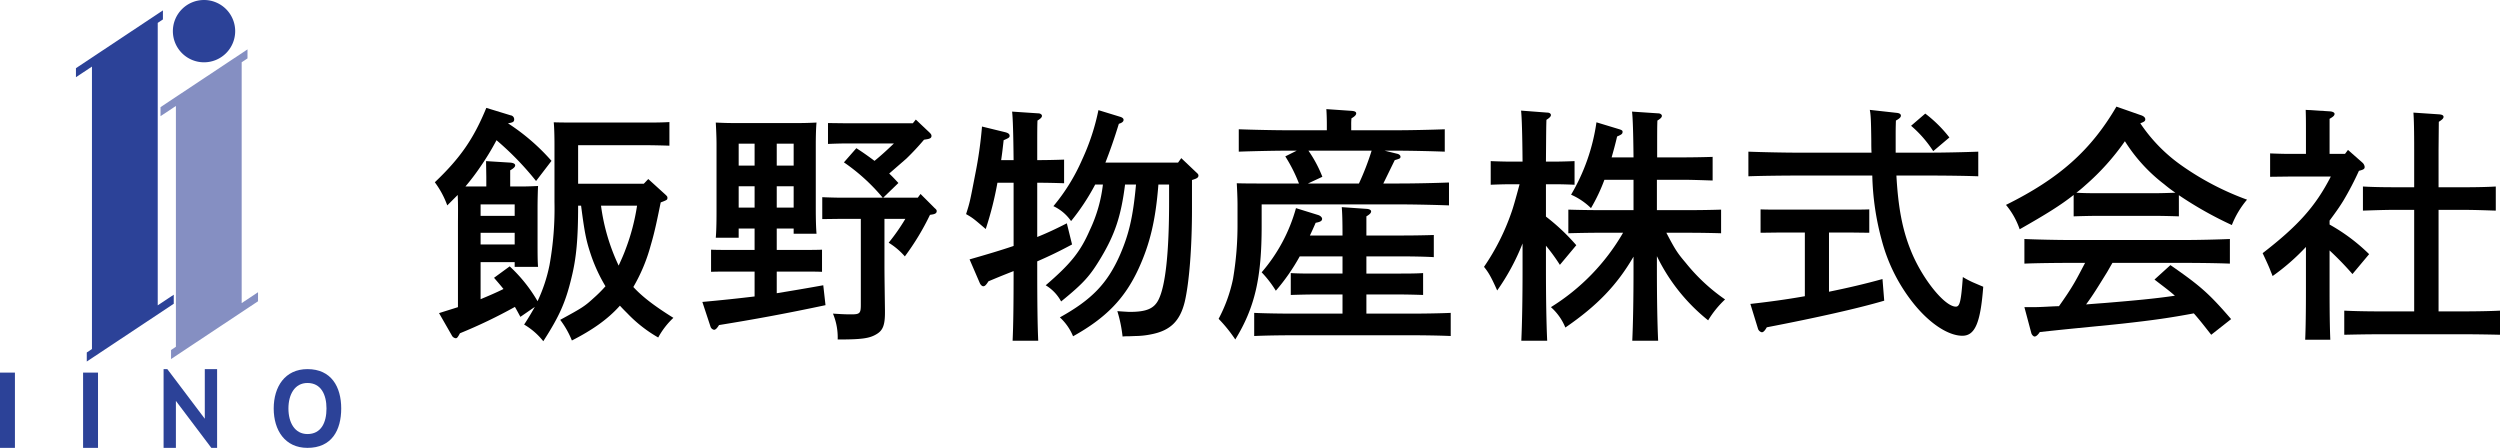 <svg id="logo_landscape" xmlns="http://www.w3.org/2000/svg" xmlns:xlink="http://www.w3.org/1999/xlink" width="670" height="120.032" viewBox="0 0 670 120.032">
  <defs>
    <clipPath id="clip-path">
      <rect id="長方形_5" data-name="長方形 5" width="670" height="120.032" fill="none"/>
    </clipPath>
    <clipPath id="clip-path-2">
      <rect id="長方形_8" data-name="長方形 8" width="91.442" height="120.028" fill="none"/>
    </clipPath>
  </defs>
  <g id="グループ_6" data-name="グループ 6">
    <g id="グループ_5" data-name="グループ 5" clip-path="url(#clip-path)">
      <path id="パス_14" data-name="パス 14" d="M154.935,55.114c0,8.868-.467,13.935-1.734,19.136-1.6,6.734-3.267,10.468-7.6,17.2a18.368,18.368,0,0,0-5.134-4.468c1.067-1.6,2-3.2,2.867-4.734l-3.867,2.667c-.467-.867-.933-1.734-1.467-2.667a136.032,136.032,0,0,1-14.735,7.068c-.6,1.133-.8,1.333-1.133,1.333a1.379,1.379,0,0,1-1.067-.8l-3.4-5.934c1.667-.533,3.4-1.067,5.067-1.6V60.448c0-2.734.067-5.467-.066-8.2l-2.8,2.8a23.935,23.935,0,0,0-3.333-6.2c6.867-6.535,10.4-11.669,13.8-19.937l6.535,2a1.069,1.069,0,0,1,.933,1.066c0,.668-.333.868-1.667,1.067A56.158,56.158,0,0,1,147.8,43.112l-4.135,5.4a78.354,78.354,0,0,0-10.6-10.935,70.03,70.03,0,0,1-4.334,7.135,60.871,60.871,0,0,1-4,5.267h5.6V47.447l-.066-4.268,6.467.4c.867.067,1.334.334,1.334.733s-.4.8-1.334,1.334V49.98H139.4c1.934,0,3.334-.067,4.8-.134-.067,1.2-.134,3.8-.134,5.868v8.868c0,3.134,0,5.4.134,6.935h-6.268V70.249H128.8v9.936c2.067-.868,4.134-1.735,6.134-2.734-.8-1-1.667-2-2.534-3l4.2-3.067a40.338,40.338,0,0,1,7.467,9.334,42.139,42.139,0,0,0,3.2-9.667A84.994,84.994,0,0,0,148.6,54.113V38.645c0-2.067-.066-4.667-.2-5.868,2.134.068,4.4.068,7.4.068h16.936c2,0,4.6,0,6.667-.134v6.335c-1.733-.068-4.733-.134-6.667-.134h-17.8V49.247h17.6l1.2-1.267,4.4,4c.666.6.733.733.733,1,0,.534,0,.6-1.8,1.267-.8,3.868-1.533,7.668-2.667,11.469a45.758,45.758,0,0,1-4.668,11.2c2.4,2.6,5.6,5.067,10.735,8.267a20.828,20.828,0,0,0-4.067,5.268,36.27,36.27,0,0,1-8.2-6.4c-.733-.733-1.4-1.4-2.067-2.133-3.267,3.667-7.4,6.534-12.868,9.334a24.1,24.1,0,0,0-3.134-5.534c5.734-3.134,6.468-3.533,9-5.868a34.806,34.806,0,0,0,3.134-3.133,43.6,43.6,0,0,1-3.734-7.934c-1.333-3.934-1.8-5.8-2.8-13.669Zm-17-.333H128.8v3.067h9.135ZM128.8,65.515h9.135V62.382H128.8Zm32.271-10.4A53.775,53.775,0,0,0,165.8,71.182c.6-1.332,1.266-2.732,1.867-4.4a56.393,56.393,0,0,0,3.066-11.669Z"/>
      <path id="パス_15" data-name="パス 15" d="M208.167,66.982h6.8c1.4,0,3.8,0,5.334-.067v5.934c-1.467-.066-3.534-.066-5.334-.066h-6.8v5.8c3.667-.6,7.667-1.266,12.468-2.133l.6,5.334c-10.668,2.267-19.069,3.8-28.537,5.334-.533.867-.934,1.266-1.334,1.266a1.237,1.237,0,0,1-.933-.8l-2.2-6.667c5.2-.467,9.534-.934,14-1.467V72.783h-6.4c-1.8,0-3.867,0-5.267.066V66.915c1.466.067,3.866.067,5.267.067h6.4V61.247h-4.267v2.468h-6.135c.134-1.534.2-3.8.2-7.068V38.711c0-2.066-.133-4.667-.2-5.867,1.467.066,2.867.133,4.8.133h17.4c1.934,0,3.334-.067,4.8-.133-.133,1.2-.2,3.8-.2,5.867v17c0,3.134.067,5.4.2,6.933H212.7v-1.4h-4.534Zm-5.934-28.471h-4.267v5.868h4.267Zm0,11.4h-4.267v5.734h4.267Zm10.468-11.4h-4.534v5.868H212.7Zm0,11.4h-4.534v5.734H212.7Zm14.535-11.468c-1.8,0-3.934.066-5.334.133v-5.6l5.334.067h17.4l.8-1,3.668,3.466c.4.4.533.6.533.935,0,.467-.333.732-1.2.866l-.8.133a68.438,68.438,0,0,1-4.734,5.067l-4.6,4c.867.8,1.667,1.667,2.467,2.533L236.7,52.98h9.268l.733-1,3.734,3.735c.533.466.6.6.6.867,0,.533-.4.8-1.4.933l-.4.066A67.615,67.615,0,0,1,242.5,68.715a18.86,18.86,0,0,0-4.334-3.667,52.887,52.887,0,0,0,4.468-6.4h-5.6V71.116c0,2.466.067,7.134.133,12v.667c0,3.267-.533,4.734-2.2,5.734-1.933,1.2-4.067,1.466-10.468,1.466a16.521,16.521,0,0,0-1.267-6.933c2.2.133,3.267.2,4.868.2,2.333,0,2.6-.267,2.6-2.6v-23h-5.067l-5.268.067V52.846c1.467.068,3.867.134,5.268.134H236.57a51.133,51.133,0,0,0-10.4-9.468l3.334-3.8c1.667,1.067,3.267,2.2,4.867,3.4,1.8-1.467,3.534-3.067,5.2-4.667Z"/>
      <path id="パス_16" data-name="パス 16" d="M277.979,71.849c0,8.734.066,15.2.267,19.47h-6.868c.2-4.2.267-10.469.267-18.67-4.067,1.6-4.468,1.8-6.734,2.734-.6.933-.934,1.334-1.4,1.334-.333,0-.733-.4-.933-.868l-2.734-6.333c4.667-1.334,8.468-2.468,11.8-3.6V48.98h-4.334a90.651,90.651,0,0,1-3.134,12.4c-3.2-2.734-3.4-2.934-5.267-4,1-3.135,1-3.135,2.466-10.735a110.047,110.047,0,0,0,1.8-12.735l6.267,1.533c.734.2,1.134.467,1.134.934s-.2.6-1.6,1.2c-.2,1.8-.4,3.6-.667,5.334h3.334c-.067-7-.2-11.4-.4-13l7,.467c.6,0,1,.333,1,.667,0,.4-.334.733-1.2,1.266-.066,1.934-.066,2.267-.066,10.6h.6c1.933,0,4.734-.066,6.6-.134v6.335c-1.867-.067-4.668-.133-6.6-.133h-.6V63.514c2.667-1.066,5.2-2.267,7.934-3.667l1.4,5.667c-3.6,1.934-6.135,3.135-9.335,4.535Zm38.605-29.47,4,3.8c.467.4.6.6.6.868,0,.466-.333.733-1.133,1l-.6.2v7.735c0,10.334-.733,19.735-1.934,24.869-1.267,5.2-3.867,7.735-8.934,8.734a21.912,21.912,0,0,1-4.267.467l-1.734.067a14.445,14.445,0,0,0-1.734.067,36.26,36.26,0,0,0-1.4-6.8c.867.067,2.867.2,3.334.2,4.467,0,6.534-.867,7.734-3.334,1.868-3.8,2.8-12.735,2.8-26.2v-4.6H310.45c-.733,9.534-2.267,15.935-5.334,22.6-3.668,7.934-8.668,13.135-17.536,18.069a14.2,14.2,0,0,0-3.534-5.067c8.535-4.735,12.735-9.068,16.135-16.8,2.334-5.4,3.468-10,4.268-18.8h-2.934c-1.067,8.467-2.734,13.335-6.334,19.4-3.067,5.135-4.667,6.935-10.8,11.936a11.308,11.308,0,0,0-4.134-4.334c6.667-5.735,9.267-8.935,11.8-14.736a38.784,38.784,0,0,0,3.534-12.268h-2.067a59.317,59.317,0,0,1-6.467,9.8,11.784,11.784,0,0,0-4.734-4,51.5,51.5,0,0,0,7.668-12.4,60.028,60.028,0,0,0,4.4-13.336l5.867,1.8c.6.2.867.467.867.8,0,.467-.4.8-1.267,1.067-1.2,3.934-2.4,7.334-3.6,10.4h19.469Z"/>
      <path id="パス_17" data-name="パス 17" d="M374.594,41.245c.4.134.733.4.733.734,0,.466-.133.533-1.533.933-1.667,3.4-2.4,4.934-3.067,6.267h4.334c4.134,0,9.8-.133,13.269-.267v6.135c-3.467-.133-9.469-.267-13.269-.267H338.123v5.8c0,13.869-1.8,21.8-7.067,30.4a38.522,38.522,0,0,0-4.468-5.534,39.887,39.887,0,0,0,3.867-10.734,85.915,85.915,0,0,0,1.2-14.67V54.98c0-2.066-.133-4.666-.2-5.867,2.267.066,4.467.066,7.335.066h9.334a41.17,41.17,0,0,0-3.667-7.268l3.067-1.533h-2.267c-3.667,0-9.668.133-13.268.267v-6c3.467.133,9.468.265,13.268.265h10.335v-1.4c0-1.8-.067-3.333-.133-4.267l6.8.467c.8.067,1.2.267,1.2.667s-.333.8-1.266,1.334a15.578,15.578,0,0,0-.067,1.8v1.4h11.735c4.2,0,9.935-.132,13.335-.265v6c-3.534-.134-9.2-.267-13.335-.267h-2.8Zm-14.8,37.672h-7.267c-1.934,0-4.734.067-6.6.133V73.183c1.867.133,4.667.133,6.6.133h7.267v-4.6H348.324a53.963,53.963,0,0,1-6.4,9.2,28.965,28.965,0,0,0-3.8-4.935,44.412,44.412,0,0,0,9.2-17.2l5.8,1.8c.733.2,1.2.668,1.2,1.067,0,.467-.334.734-1.133.934l-.6.133c-.533,1.268-1.066,2.4-1.533,3.4h8.734c0-3.8-.066-6-.2-7.6l6.734.467c.734.066,1.134.333,1.134.666,0,.4-.334.8-1.267,1.334v5.134h10.068c2.6,0,6-.067,8-.133v5.934c-2.067-.134-5.8-.2-8-.2H366.193v4.6h8.6c1.932,0,4.734,0,6.6-.133V79.05c-1.866-.066-4.668-.133-6.6-.133h-8.6v5.134h12c3.067,0,7.734-.067,10.6-.2v6.2c-2.868-.133-7.535-.2-10.6-.2H346.724c-3.4,0-7.8.066-10.6.2v-6.2c2.8.133,7.2.2,10.6.2h13.068Zm-9.134-38.539a33.586,33.586,0,0,1,3.734,7l-3.867,1.8h13.668a70.654,70.654,0,0,0,3.4-8.8Z"/>
      <path id="パス_18" data-name="パス 18" d="M414.313,58.047a55.779,55.779,0,0,1,8.135,7.668l-4.4,5.267a49.694,49.694,0,0,0-3.735-5.133v6c0,8.734.134,15.2.333,19.469h-6.933c.2-4.334.333-10.868.333-19.469v-6.6a59.765,59.765,0,0,1-6.8,12.6c-1.6-3.6-2.334-4.867-3.534-6.333a60.673,60.673,0,0,0,7.334-14.536q.6-1.6,2.2-7.6h-2.467c-1.734,0-3.734.067-5.268.133V43.179c1.468.066,3.867.133,5.268.133h3.267c-.066-7.4-.2-11.936-.4-13.669l7,.533c.6,0,1,.267,1,.668,0,.333-.333.733-1.2,1.266-.066,1.934-.066,2.267-.134,11.2h2.4c1.4,0,3.8-.067,5.268-.133v6.333c-1.535-.066-3.535-.133-5.268-.133h-2.4Zm23.47-15.869c-.066-6.6-.2-10.734-.4-12.268l7,.467c.6,0,1,.333,1,.666,0,.4-.333.734-1.2,1.267-.066,1.867-.066,2.267-.066,9.868h6.867c2.6,0,6-.066,8-.133v6.334c-2-.067-5.8-.2-8-.2H444.05v8.134h9.268c2.535,0,6-.067,7.935-.133v6.335c-2-.068-5.734-.134-7.935-.134h-6.734c2.4,4.6,3,5.468,5.2,8.068a49.6,49.6,0,0,0,10.535,9.8,26.15,26.15,0,0,0-4.535,5.6,49.714,49.714,0,0,1-13.735-17.2v3.2c0,8.734.134,15.2.334,19.469H437.45c.2-4.334.333-10.868.333-19.469V68.782c-4.467,7.667-9.735,13.135-18.269,19a14.693,14.693,0,0,0-3.867-5.467,57.044,57.044,0,0,0,19.336-19.936h-6.668c-2.2,0-5.934.066-8,.134V56.18c2,.066,5.466.133,8,.133h9.468V48.179h-7.8a47.058,47.058,0,0,1-3.6,7.6,17.706,17.706,0,0,0-5.334-3.6,52.635,52.635,0,0,0,6.8-19.4l5.934,1.8c.867.267,1.067.4,1.067.734,0,.533-.2.733-1.468,1.266-.466,2.067-1,3.934-1.466,5.6Z"/>
      <path id="パス_19" data-name="パス 19" d="M516.907,40.911c4.2,0,9.869-.132,13.269-.266v6.6c-3.534-.131-9.2-.2-13.269-.2h-8.668c.467,8.534,1.6,14.468,3.8,19.935,2.933,7.468,9.067,15.2,12.134,15.2,1.068,0,1.4-1.468,1.868-7.935a24.094,24.094,0,0,0,2.8,1.467c1.867.8,1.867.8,2.667,1.134-.733,9.667-2.2,13.135-5.6,13.135-3.8,0-8.867-3.334-13.2-8.8a45.807,45.807,0,0,1-8.4-16.8,71.335,71.335,0,0,1-2.533-17.335H481.836c-3.667,0-9.668.068-13.268.2v-6.6c3.466.134,9.468.266,13.268.266h19.736c-.067-1.066-.067-2.132-.067-3.266-.067-5.334-.133-6.934-.4-8.2l7.2.8c.733.068,1.134.333,1.134.735,0,.467-.4.8-1.334,1.333-.066,1.933-.066,2.733-.066,4.8v3.8ZM490.17,78.182c4.935-1,9.8-2.133,14.335-3.4l.467,5.8c-6.734,2-18.268,4.6-31.471,7.134-.534.934-.933,1.334-1.333,1.334a1.422,1.422,0,0,1-1-.867L469.1,81.45c4.8-.534,9.734-1.2,14.6-2.067V62.314h-6.535l-5.334.067V56.114c1.468.066,3.867.066,5.334.066h18.469c1.468,0,3.868,0,5.334-.066v6.267l-5.334-.067H490.17Zm25.8-47.739a34.53,34.53,0,0,1,6.467,6.4l-4.333,3.667a30.884,30.884,0,0,0-5.935-6.8Z"/>
      <path id="パス_20" data-name="パス 20" d="M583.942,57.981c-1.934-.067-4.734-.133-6.668-.133H562.405c-1.933,0-4.734.066-6.667.133V52.247c-3.467,2.733-7.2,5.068-14.468,9.2a20.444,20.444,0,0,0-3.668-6.535c14.268-7.068,22.737-14.6,29.6-26.337l6.467,2.267c.867.267,1.268.667,1.268,1.133s-.267.668-1.334,1.067a43.137,43.137,0,0,0,11,11.268,74.62,74.62,0,0,0,17.6,9.2,24.218,24.218,0,0,0-4.067,6.8,99.688,99.688,0,0,1-14.2-8Zm8.667,31.737c-1.534-1.934-3-3.866-4.667-5.734-6.468,1.2-10.6,1.8-19,2.734-2.467.267-2.467.267-13.334,1.333-3.268.334-4,.4-8.935.934q-.8,1.2-1.4,1.2c-.333,0-.734-.467-.867-.866l-1.867-7h2.134c2.4,0,4.734-.2,7.134-.267,1.466-2.067,2.934-4.2,4.2-6.4,1-1.734,1.868-3.467,2.8-5.2h-4.334c-3.267,0-9.068.066-11.935.2v-6.6c2.734.133,8.535.266,11.935.266h31.2c3.667,0,8.935-.133,11.935-.266v6.6c-3.134-.133-8.4-.2-11.935-.2H566.139c-.6,1-1.067,1.866-1.467,2.533-2.6,4.2-3.733,6.067-5.6,8.6q2.5-.2,5.2-.4c8-.666,13.134-1.133,18.6-1.934-1.734-1.533-3.6-2.866-5.468-4.333l4.268-3.867c8.068,5.6,10.335,7.6,16.269,14.468ZM577.274,51.78c1.934,0,3.8-.066,5.734-.133a34.923,34.923,0,0,1-3-2.268,43.971,43.971,0,0,1-10.535-11.534,64.481,64.481,0,0,1-10.6,11.8q-1.2,1.1-2.4,2c2,.133,3.934.133,5.934.133Z"/>
      <path id="パス_21" data-name="パス 21" d="M613.659,47.313l-5.268.066V41.112c1.467.067,3.868.133,5.268.133h4.335V35.578c0-3,0-3.8-.068-6.134l6.535.4c.733.067,1.2.333,1.2.667,0,.467-.4.8-1.334,1.333v9.4h4.134l.8-1.066,3.934,3.467a1.817,1.817,0,0,1,.534,1.067c0,.533-.2.734-1.534,1.067a81.224,81.224,0,0,1-4.134,7.934c-1.134,1.867-2.4,3.6-3.734,5.4v1.067a49.628,49.628,0,0,1,10.6,7.934l-4.468,5.334a83.848,83.848,0,0,0-6.134-6.333V77.383c0,6.134.067,10.669.2,13.669h-6.734c.133-3,.2-7.535.2-13.669v-11.2a58.173,58.173,0,0,1-8.935,7.8c-.2-.534-.4-1-.534-1.333-.333-.934-1.067-2.533-2.134-4.8,9.4-7.267,14.136-12.468,18.269-20.536ZM647,56.247h-5.734c-2.2,0-6,.133-8,.2V49.98c2,.133,5.4.2,8,.2H647v-10c0-5.268-.067-8.068-.2-10l6.935.467c.734.067,1.133.267,1.133.667s-.333.734-1.266,1.334l-.067,7.534v10h7.335c2.6,0,6-.067,8-.2v6.468c-2.066-.068-5.8-.2-8-.2h-7.335v27.2h7.135c2.666,0,7-.066,9.334-.2v6.467c-2.467-.066-6.8-.133-9.334-.133H637.529c-2.8,0-6.534.067-9.268.133V83.251c2.534.134,6.334.2,9.268.2H647Z"/>
      <path id="パス_22" data-name="パス 22" d="M42.272,81.832V6.131l1.392-.924V2.784L20.353,18.271v2.423l4.29-2.85v75.7l-1.388.922v2.423l23.31-15.481V78.981Z" fill="#2c4298"/>
      <path id="パス_23" data-name="パス 23" d="M64.769,81.228V16.689l1.56-1.037v-2.42L43.019,28.713v2.422L47.141,28.4V92.935l-1.3.864v2.422L69.151,80.74V78.317Z" fill="#858fc2"/>
    </g>
  </g>
  <g id="グループ_8" data-name="グループ 8">
    <g id="グループ_7" data-name="グループ 7" clip-path="url(#clip-path-2)">
      <path id="パス_24" data-name="パス 24" d="M63.029,8.35A8.349,8.349,0,1,1,54.676,0,8.349,8.349,0,0,1,63.029,8.35" fill="#2c4298"/>
      <rect id="長方形_6" data-name="長方形 6" width="4.001" height="20.178" transform="translate(0 99.85)" fill="#2c4298"/>
      <rect id="長方形_7" data-name="長方形 7" width="4.001" height="20.178" transform="translate(22.266 99.85)" fill="#2c4298"/>
      <path id="パス_25" data-name="パス 25" d="M54.885,98.922v13.3l-7.743-10.26-2.3-3.038H43.841v21.107h3.3V107.443l7.743,10.26,1.753,2.325h1.545V98.922Z" fill="#2c4298"/>
      <path id="パス_26" data-name="パス 26" d="M82.4,98.923c-6.03,0-9.046,4.725-9.046,10.553s3.016,10.553,9.046,10.553c6.494,0,9.046-4.725,9.046-10.553S88.774,98.923,82.4,98.923m0,17.4c-3.4,0-5.1-3.064-5.1-6.842s1.7-6.842,5.1-6.842c3.6,0,5.1,3.063,5.1,6.842s-1.439,6.842-5.1,6.842" fill="#2c4298"/>
    </g>
  </g>
</svg>
